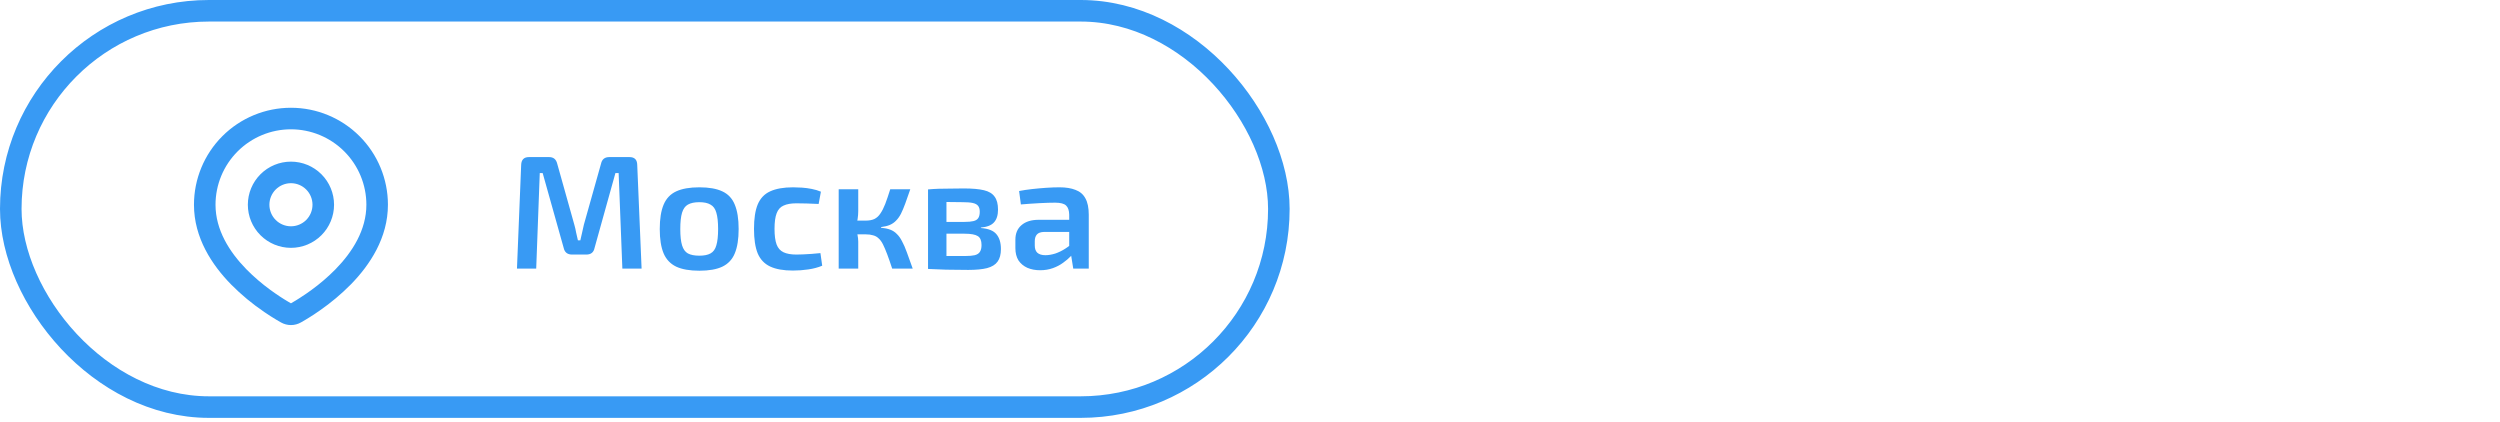 <?xml version="1.0" encoding="UTF-8"?> <svg xmlns="http://www.w3.org/2000/svg" width="373" height="63" viewBox="0 0 373 63" fill="none"><rect x="1.608" y="1.608" width="189.197" height="59.13" rx="29.565" stroke="#389AF4" stroke-width="3.216"></rect><path d="M93.917 23.437C94.673 23.437 95.059 23.823 95.075 24.595L95.726 40.078H92.856L92.301 25.825H91.819L88.708 36.991C88.579 37.65 88.169 37.98 87.478 37.98H85.356C84.665 37.98 84.246 37.65 84.102 36.991L80.967 25.825H80.533L80.002 40.078H77.132L77.759 24.595C77.791 23.823 78.177 23.437 78.917 23.437H81.931C82.575 23.437 82.976 23.767 83.137 24.426L85.694 33.542C85.806 33.928 85.894 34.314 85.959 34.7C86.039 35.086 86.128 35.471 86.224 35.857H86.586C86.682 35.471 86.771 35.086 86.851 34.7C86.931 34.314 87.02 33.92 87.116 33.518L89.673 24.426C89.817 23.767 90.227 23.437 90.903 23.437H93.917ZM104.344 27.947C105.775 27.947 106.917 28.148 107.769 28.55C108.637 28.952 109.256 29.611 109.626 30.528C110.012 31.444 110.205 32.658 110.205 34.169C110.205 35.68 110.012 36.894 109.626 37.811C109.256 38.711 108.637 39.37 107.769 39.788C106.917 40.19 105.775 40.391 104.344 40.391C102.913 40.391 101.764 40.19 100.896 39.788C100.028 39.37 99.4 38.711 99.015 37.811C98.629 36.894 98.436 35.68 98.436 34.169C98.436 32.658 98.629 31.444 99.015 30.528C99.4 29.611 100.028 28.952 100.896 28.55C101.764 28.148 102.913 27.947 104.344 27.947ZM104.344 30.166C103.621 30.166 103.05 30.286 102.632 30.528C102.23 30.753 101.941 31.155 101.764 31.733C101.587 32.312 101.499 33.124 101.499 34.169C101.499 35.214 101.587 36.026 101.764 36.605C101.941 37.184 102.23 37.586 102.632 37.811C103.05 38.036 103.621 38.148 104.344 38.148C105.052 38.148 105.606 38.036 106.008 37.811C106.426 37.586 106.716 37.184 106.877 36.605C107.053 36.026 107.142 35.214 107.142 34.169C107.142 33.124 107.053 32.312 106.877 31.733C106.716 31.155 106.426 30.753 106.008 30.528C105.606 30.286 105.052 30.166 104.344 30.166ZM118.332 27.947C118.734 27.947 119.176 27.963 119.658 27.995C120.141 28.027 120.623 28.092 121.105 28.188C121.604 28.285 122.062 28.421 122.48 28.598L122.142 30.431C121.548 30.399 120.953 30.375 120.358 30.359C119.779 30.343 119.265 30.335 118.814 30.335C118.027 30.335 117.391 30.447 116.909 30.672C116.427 30.881 116.081 31.267 115.872 31.83C115.663 32.377 115.559 33.148 115.559 34.145C115.559 35.142 115.663 35.922 115.872 36.484C116.081 37.031 116.427 37.417 116.909 37.642C117.391 37.867 118.027 37.98 118.814 37.98C119.072 37.98 119.401 37.971 119.803 37.955C120.205 37.939 120.631 37.915 121.081 37.883C121.548 37.851 121.99 37.811 122.408 37.763L122.673 39.644C122.062 39.901 121.371 40.086 120.599 40.198C119.843 40.311 119.08 40.367 118.308 40.367C116.893 40.367 115.76 40.166 114.907 39.764C114.055 39.362 113.436 38.711 113.051 37.811C112.681 36.894 112.496 35.672 112.496 34.145C112.496 32.618 112.681 31.404 113.051 30.503C113.436 29.587 114.055 28.936 114.907 28.55C115.776 28.148 116.917 27.947 118.332 27.947ZM135.815 28.236C135.542 29.04 135.293 29.748 135.068 30.359C134.843 30.97 134.626 31.484 134.417 31.902C134.208 32.304 133.966 32.642 133.693 32.915C133.436 33.188 133.122 33.405 132.752 33.566C132.399 33.711 131.965 33.815 131.45 33.88V33.976C131.981 34.024 132.439 34.121 132.825 34.266C133.211 34.41 133.54 34.627 133.814 34.917C134.103 35.19 134.36 35.552 134.585 36.002C134.826 36.436 135.068 36.991 135.309 37.666C135.566 38.341 135.855 39.145 136.177 40.078H133.114C132.841 39.242 132.592 38.526 132.367 37.931C132.142 37.336 131.933 36.846 131.74 36.46C131.547 36.074 131.33 35.777 131.088 35.568C130.863 35.343 130.59 35.19 130.268 35.11C129.963 35.013 129.601 34.965 129.183 34.965L129.159 32.915C129.674 32.915 130.108 32.835 130.461 32.674C130.815 32.497 131.113 32.224 131.354 31.854C131.611 31.484 131.852 31.01 132.077 30.431C132.302 29.836 132.552 29.105 132.825 28.236H135.815ZM128.05 28.236V31.492C128.05 31.878 128.018 32.28 127.953 32.698C127.889 33.116 127.785 33.51 127.64 33.88C127.768 34.233 127.865 34.603 127.929 34.989C128.01 35.375 128.05 35.729 128.05 36.05V40.078H125.132V28.236H128.05ZM130.027 32.915V34.965H127.278V32.915H130.027ZM143.791 28.116C145.062 28.116 146.066 28.204 146.806 28.381C147.545 28.558 148.076 28.88 148.398 29.346C148.735 29.796 148.904 30.439 148.904 31.275C148.904 32.111 148.703 32.746 148.301 33.18C147.915 33.614 147.264 33.872 146.348 33.952V34.024C147.457 34.105 148.229 34.41 148.663 34.941C149.113 35.471 149.338 36.211 149.338 37.16C149.338 37.963 149.169 38.59 148.832 39.041C148.51 39.491 147.988 39.812 147.264 40.005C146.557 40.182 145.624 40.271 144.467 40.271C143.566 40.271 142.778 40.263 142.103 40.246C141.428 40.246 140.801 40.23 140.222 40.198C139.659 40.182 139.073 40.158 138.462 40.126L138.775 38.148C139.113 38.164 139.748 38.181 140.68 38.197C141.629 38.197 142.738 38.197 144.008 38.197C144.603 38.197 145.078 38.156 145.431 38.076C145.801 37.98 146.058 37.811 146.203 37.569C146.364 37.328 146.444 36.991 146.444 36.557C146.444 35.898 146.259 35.455 145.89 35.23C145.52 34.989 144.861 34.868 143.912 34.868H138.751V33.108H143.912C144.475 33.108 144.917 33.068 145.238 32.987C145.576 32.907 145.817 32.754 145.962 32.529C146.107 32.304 146.179 31.991 146.179 31.589C146.179 31.219 146.099 30.93 145.938 30.721C145.777 30.512 145.512 30.367 145.142 30.286C144.788 30.206 144.298 30.166 143.671 30.166C142.915 30.15 142.24 30.142 141.645 30.142C141.05 30.142 140.52 30.142 140.053 30.142C139.587 30.142 139.161 30.166 138.775 30.214L138.462 28.261C139.008 28.212 139.531 28.18 140.029 28.164C140.544 28.148 141.098 28.14 141.693 28.14C142.304 28.124 143.004 28.116 143.791 28.116ZM141.211 28.261V40.126H138.462V28.261H141.211ZM158.079 27.947C159.027 27.947 159.823 28.076 160.466 28.333C161.125 28.574 161.616 28.992 161.937 29.587C162.275 30.182 162.444 31.002 162.444 32.047V40.078H160.129L159.719 37.521L159.526 37.184V32.023C159.51 31.396 159.357 30.946 159.067 30.672C158.778 30.383 158.231 30.238 157.427 30.238C156.8 30.238 156.021 30.262 155.088 30.311C154.172 30.359 153.247 30.423 152.315 30.503L152.05 28.502C152.612 28.389 153.247 28.293 153.955 28.212C154.678 28.132 155.394 28.068 156.101 28.019C156.825 27.971 157.484 27.947 158.079 27.947ZM161.19 32.794L161.166 34.603H155.763C155.265 34.619 154.911 34.748 154.702 34.989C154.493 35.23 154.389 35.56 154.389 35.978V36.629C154.389 37.111 154.517 37.473 154.775 37.714C155.048 37.955 155.45 38.076 155.981 38.076C156.415 38.076 156.897 37.996 157.427 37.835C157.958 37.658 158.481 37.401 158.995 37.063C159.526 36.725 160 36.324 160.418 35.857V37.377C160.273 37.618 160.048 37.907 159.743 38.245C159.437 38.566 159.059 38.888 158.609 39.209C158.175 39.531 157.669 39.796 157.09 40.005C156.511 40.214 155.876 40.319 155.185 40.319C154.477 40.319 153.842 40.198 153.279 39.957C152.717 39.7 152.275 39.33 151.953 38.848C151.648 38.349 151.495 37.738 151.495 37.015V35.761C151.495 34.828 151.8 34.105 152.411 33.59C153.022 33.06 153.874 32.794 154.968 32.794H161.19Z" fill="#389AF4"></path><path fill-rule="evenodd" clip-rule="evenodd" d="M43.41 16.078C47.247 16.078 50.928 17.602 53.641 20.316C56.355 23.029 57.879 26.71 57.879 30.547C57.879 35.49 55.185 39.535 52.345 42.437C50.927 43.871 49.379 45.171 47.721 46.321L47.037 46.787L46.715 47.001L46.109 47.387L45.569 47.717L44.9 48.106C44.446 48.364 43.932 48.5 43.41 48.5C42.887 48.5 42.373 48.364 41.919 48.106L41.25 47.717L40.414 47.202L40.106 47.001L39.446 46.562C37.658 45.352 35.993 43.971 34.474 42.437C31.634 39.533 28.94 35.49 28.94 30.547C28.94 26.71 30.464 23.029 33.178 20.316C35.891 17.602 39.572 16.078 43.41 16.078ZM43.41 19.293C40.425 19.293 37.562 20.479 35.452 22.59C33.341 24.7 32.155 27.563 32.155 30.547C32.155 34.281 34.2 37.557 36.771 40.188C37.877 41.306 39.071 42.333 40.343 43.258L41.08 43.782C41.318 43.948 41.546 44.102 41.766 44.246L42.393 44.648L42.945 44.983L43.41 45.255L44.141 44.823L44.731 44.453C45.045 44.254 45.382 44.03 45.739 43.782L46.475 43.258C47.748 42.333 48.942 41.306 50.048 40.188C52.619 37.559 54.664 34.281 54.664 30.547C54.664 27.563 53.478 24.7 51.367 22.59C49.257 20.479 46.394 19.293 43.41 19.293ZM43.41 24.116C45.115 24.116 46.751 24.794 47.957 26C49.163 27.206 49.841 28.842 49.841 30.547C49.841 32.253 49.163 33.889 47.957 35.095C46.751 36.301 45.115 36.978 43.41 36.978C41.704 36.978 40.068 36.301 38.862 35.095C37.656 33.889 36.978 32.253 36.978 30.547C36.978 28.842 37.656 27.206 38.862 26C40.068 24.794 41.704 24.116 43.41 24.116ZM43.41 27.332C42.557 27.332 41.739 27.671 41.136 28.274C40.533 28.877 40.194 29.695 40.194 30.547C40.194 31.4 40.533 32.218 41.136 32.821C41.739 33.424 42.557 33.763 43.41 33.763C44.262 33.763 45.08 33.424 45.683 32.821C46.286 32.218 46.625 31.4 46.625 30.547C46.625 29.695 46.286 28.877 45.683 28.274C45.08 27.671 44.262 27.332 43.41 27.332Z" fill="#389AF4"></path></svg> 